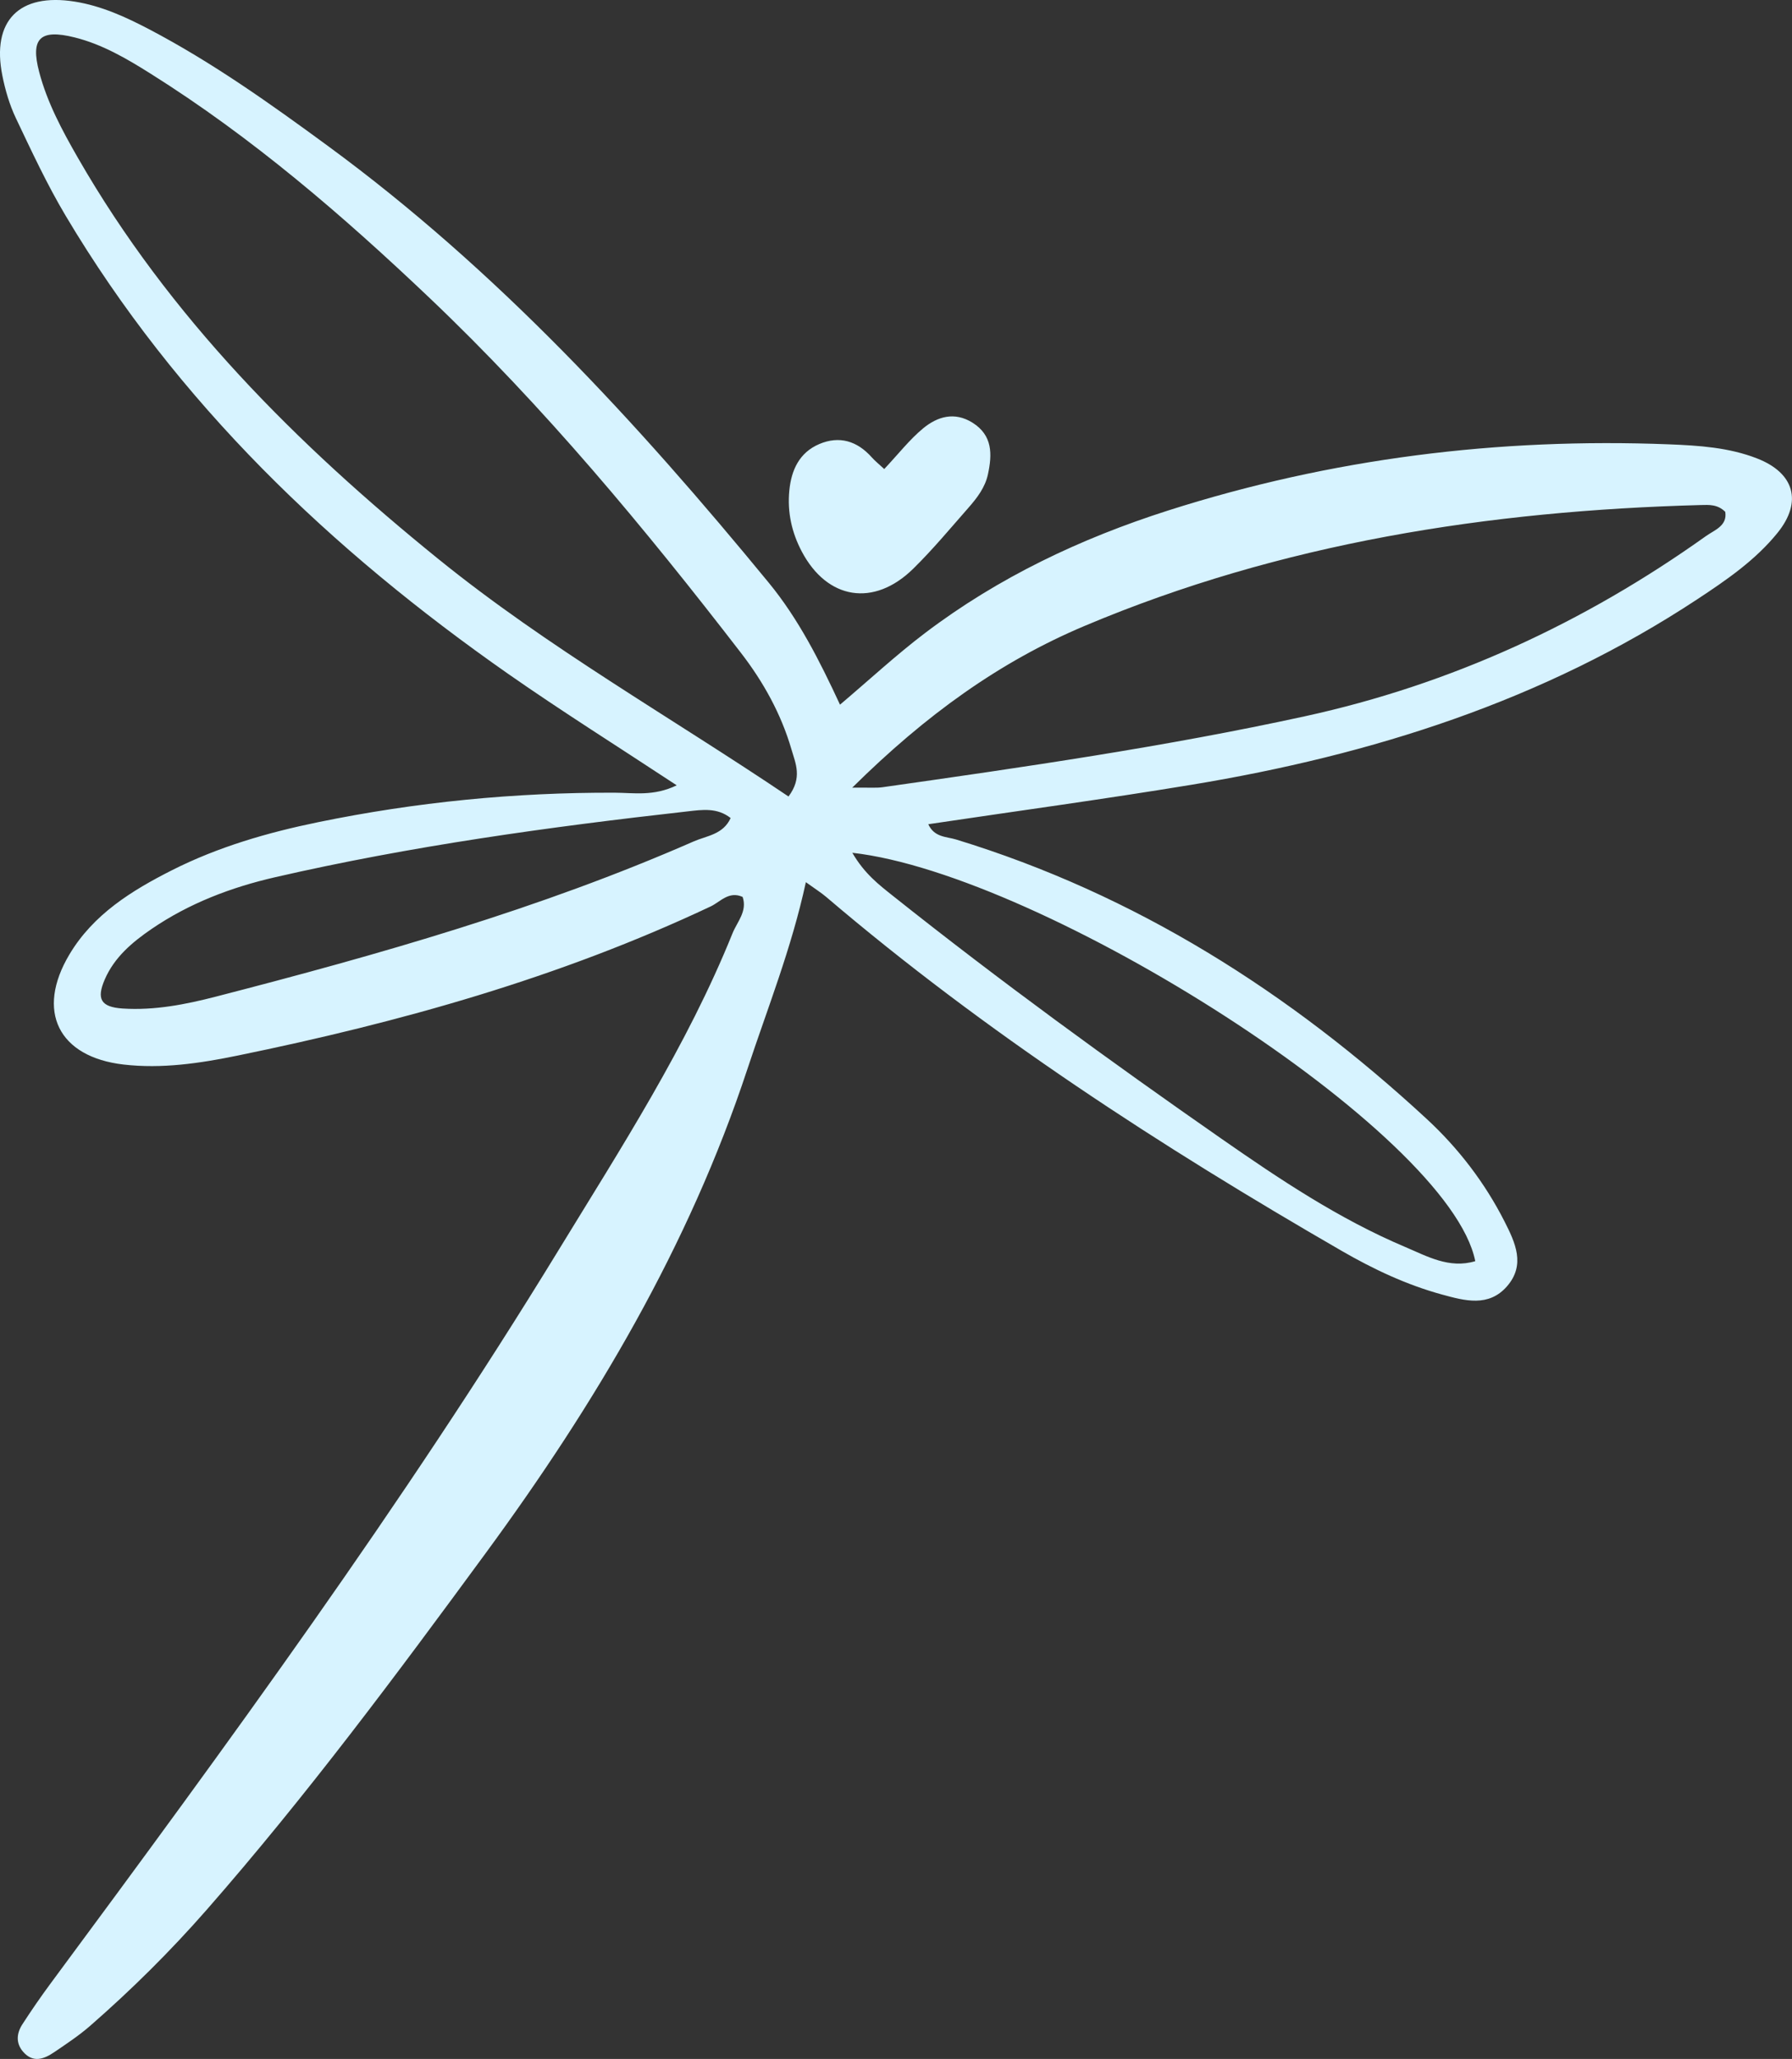 <?xml version="1.0" encoding="UTF-8"?><svg id="uuid-b3de7019-91e0-4162-bbd8-7474762db88c" xmlns="http://www.w3.org/2000/svg" viewBox="0 0 533.8 613"><rect x="0" y="0" width="533.8" height="613" fill="#333333" stroke="none"/><defs><style>.uuid-141c35ae-eaba-4471-91ce-d81676dadeb9{fill:#d7f3ff;stroke-width:0px;}</style></defs><path class="uuid-141c35ae-eaba-4471-91ce-d81676dadeb9" d="m240.05,262.65c-4.29,19.76-11.43,37.54-17.43,55.69-17.43,52.73-45.32,99.63-77.95,144.08-26.62,36.26-53.45,72.33-83.12,106.19-10.78,12.3-22.36,23.77-34.66,34.5-3.34,2.91-7.07,5.39-10.75,7.88-3.02,2.05-6.28,3.29-9.24-.11-2.25-2.59-1.96-5.53-.23-8.2,2.68-4.14,5.49-8.22,8.42-12.18,52.63-71.08,104.91-142.43,151.08-217.95,18.78-30.73,38.47-61.08,52.04-94.7,1.38-3.42,4.45-6.53,3.01-10.81-4.11-1.86-6.67,1.47-9.49,2.81-45,21.22-92.5,34.5-141.04,44.44-11.15,2.28-22.46,3.97-33.89,2.65-19.42-2.25-26.19-15.91-16.12-32.78,7.11-11.92,18.51-18.99,30.52-25.06,13.77-6.96,28.49-11.22,43.54-14.31,29.15-5.99,58.62-8.89,88.4-8.78,5.64.02,11.54,1.14,18.44-2.2-17.5-11.53-34.12-21.95-50.19-33.17C98.58,163.74,52.74,120,19.53,64.19c-5.54-9.31-10.14-19.21-14.8-29.01-1.89-3.98-3.17-8.35-4.03-12.68C-2.56,6.21,5.68-2.17,22.27.48c7.89,1.26,15.1,4.54,22.13,8.22,18.87,9.89,36.15,22.2,53.28,34.76,50.25,36.84,92.03,82.21,131.34,130.06,8.77,10.68,15.04,23,21.2,36.28,8.85-7.5,16.75-14.82,25.29-21.3,21.88-16.59,46.38-28.19,72.45-36.51,48.54-15.49,98.34-21.69,149.19-19.7,8.89.35,17.85.92,26.25,4.2,11.12,4.33,13.57,12.91,6.1,22.14-6.59,8.15-15.21,14.05-23.9,19.78-45.86,30.22-96.92,46.36-150.58,55.22-25.82,4.26-51.76,7.78-78.5,11.76,1.79,3.94,5.41,3.68,8.25,4.54,53.49,16.35,99.42,45.52,140.2,83.19,9.43,8.71,17.32,18.97,23.2,30.55,3.2,6.29,6.31,12.9.74,19.29-5.49,6.3-12.63,4.29-19.35,2.46-10.55-2.88-20.45-7.55-29.84-12.97-53.96-31.14-106.11-64.94-153.65-105.44-1.45-1.23-3.09-2.25-6.03-4.37Zm-5.18-25.5c4.21-5.61,2.11-9.83.9-14.01-3.08-10.58-8.38-20.11-15.03-28.73-28.71-37.21-58.73-73.36-92.84-105.76-25.78-24.49-52.76-47.72-83.04-66.72-7.13-4.48-14.39-8.74-22.63-10.79-10.27-2.56-13.2.24-10.57,10.25,2.39,9.14,6.87,17.46,11.54,25.59,27.26,47.45,65.2,85.31,107.35,119.43,32.65,26.43,69.18,47.04,104.33,70.73Zm18.99-2.64c5.27-.06,7.17.13,9.01-.13,42.1-5.98,84.2-12.05,125.77-21.11,43.55-9.49,83.27-27.83,119.54-53.67,2.54-1.81,6.4-3.03,5.74-7.21-2.27-2.26-4.83-2.09-7.22-2.03-63.25,1.7-125.04,11.27-183.69,36.02-25.19,10.63-47.19,26.41-69.15,48.13Zm.04,19.4c3.62,6.26,8.02,9.58,12.22,12.92,31.7,25.21,64.44,49.03,97.67,72.16,17.42,12.13,35.12,23.96,54.79,32.27,6.47,2.73,13.11,6.56,20.87,4.22-7.64-38.53-128.94-115.23-185.54-121.58Zm-36.26-10.36c-4-3.16-8.49-2.47-12.81-1.98-41.29,4.63-82.42,10.3-122.95,19.62-13.05,3-25.55,7.75-36.73,15.39-5.76,3.94-11.07,8.4-13.94,15.02-2.52,5.83-1.17,8.23,5.32,8.66,9.48.62,18.77-1.21,27.86-3.56,48.36-12.48,96.37-26.08,142.25-46.19,3.83-1.68,8.76-2.02,11-6.95Z"/><path class="uuid-141c35ae-eaba-4471-91ce-d81676dadeb9" d="m263.4,139.64c4.27-4.54,7.55-8.78,11.58-12.11,4.26-3.52,9.34-5.04,14.7-1.69,6.04,3.78,5.88,9.44,4.61,15.36-.83,3.89-3.21,7.01-5.76,9.91-5.41,6.15-10.67,12.49-16.51,18.22-11.73,11.5-25.61,9.2-33.18-5.11-3.01-5.7-4.34-11.73-3.72-18.15.59-6.14,3-11.34,8.91-13.86,5.99-2.55,11.3-.93,15.64,3.94.94,1.06,2.07,1.96,3.73,3.5Z"/></svg>